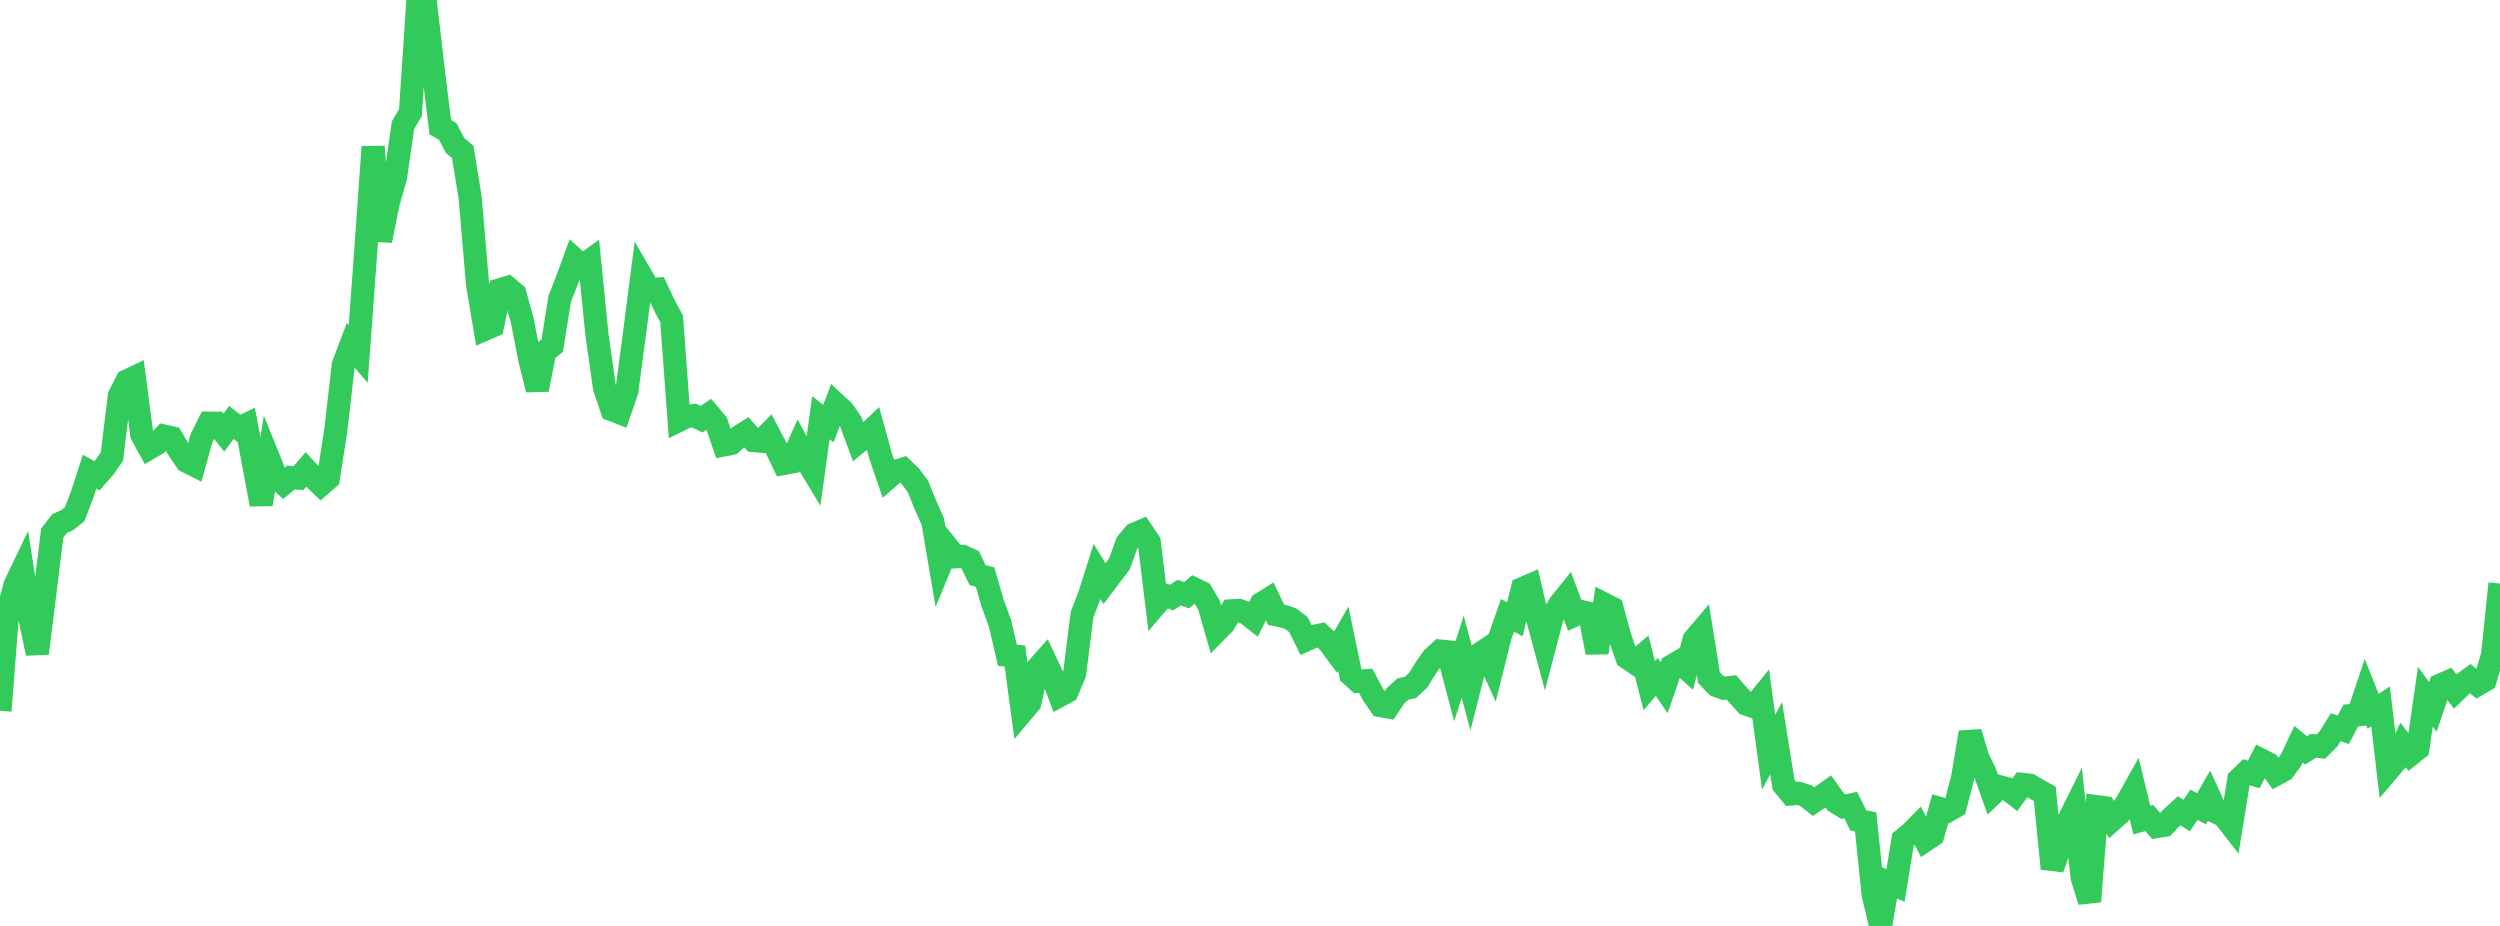 <?xml version="1.0" standalone="no"?>
<!DOCTYPE svg PUBLIC "-//W3C//DTD SVG 1.1//EN" "http://www.w3.org/Graphics/SVG/1.1/DTD/svg11.dtd">

<svg width="135" height="50" viewBox="0 0 135 50" preserveAspectRatio="none" 
  xmlns="http://www.w3.org/2000/svg"
  xmlns:xlink="http://www.w3.org/1999/xlink">


<polyline points="0.0, 38.382 0.403, 33.168 0.806, 31.6 1.209, 30.76 1.612, 33.375 2.015, 35.282 2.418, 32.073 2.821, 28.784 3.224, 28.267 3.627, 28.091 4.03, 27.769 4.433, 26.718 4.836, 25.469 5.239, 25.691 5.642, 25.232 6.045, 24.645 6.448, 21.366 6.851, 20.574 7.254, 20.383 7.657, 23.467 8.06, 24.2 8.463, 23.963 8.866, 23.549 9.269, 23.641 9.672, 24.321 10.075, 24.91 10.478, 25.112 10.881, 23.664 11.284, 22.848 11.687, 22.853 12.09, 23.361 12.493, 22.81 12.896, 23.13 13.299, 22.934 13.701, 25.086 14.104, 27.235 14.507, 24.751 14.91, 25.746 15.313, 26.118 15.716, 25.786 16.119, 25.818 16.522, 25.353 16.925, 25.789 17.328, 26.178 17.731, 25.829 18.134, 23.226 18.537, 19.712 18.94, 18.644 19.343, 19.114 19.746, 13.615 20.149, 7.923 20.552, 12.995 20.955, 10.981 21.358, 9.576 21.761, 6.767 22.164, 6.076 22.567, 0.0 22.97, 0.129 23.373, 3.589 23.776, 6.872 24.179, 7.097 24.582, 7.868 24.985, 8.197 25.388, 10.664 25.791, 15.375 26.194, 17.774 26.597, 17.599 27.0, 15.648 27.403, 15.526 27.806, 15.866 28.209, 17.339 28.612, 19.41 29.015, 21.038 29.418, 18.986 29.821, 18.663 30.224, 16.138 30.627, 15.111 31.03, 14.005 31.433, 14.369 31.836, 14.08 32.239, 18.102 32.642, 20.93 33.045, 22.125 33.448, 22.281 33.851, 21.108 34.254, 18.07 34.657, 14.95 35.06, 15.643 35.463, 15.612 35.866, 16.468 36.269, 17.225 36.672, 22.697 37.075, 22.5 37.478, 22.441 37.881, 22.635 38.284, 22.367 38.687, 22.842 39.09, 24.025 39.493, 23.946 39.896, 23.592 40.299, 23.336 40.701, 23.791 41.104, 23.826 41.507, 23.417 41.91, 24.188 42.313, 25.027 42.716, 24.953 43.119, 24.06 43.522, 24.804 43.925, 25.473 44.328, 22.555 44.731, 22.871 45.134, 21.824 45.537, 22.198 45.94, 22.78 46.343, 23.868 46.746, 23.532 47.149, 23.151 47.552, 24.626 47.955, 25.802 48.358, 25.452 48.761, 25.331 49.164, 25.723 49.567, 26.269 49.97, 27.262 50.373, 28.164 50.776, 30.537 51.179, 29.568 51.582, 30.069 51.985, 30.046 52.388, 30.226 52.791, 31.06 53.194, 31.16 53.597, 32.555 54.0, 33.665 54.403, 35.383 54.806, 35.426 55.209, 38.425 55.612, 37.947 56.015, 36.091 56.418, 35.639 56.821, 36.494 57.224, 37.559 57.627, 37.34 58.03, 36.375 58.433, 33.181 58.836, 32.132 59.239, 30.861 59.642, 31.514 60.045, 30.982 60.448, 30.458 60.851, 29.333 61.254, 28.848 61.657, 28.676 62.06, 29.279 62.463, 32.594 62.866, 32.126 63.269, 32.269 63.672, 32.001 64.075, 32.145 64.478, 31.799 64.881, 31.995 65.284, 32.676 65.687, 34.083 66.09, 33.675 66.493, 32.986 66.896, 32.96 67.299, 33.102 67.701, 33.419 68.104, 32.604 68.507, 32.351 68.91, 33.197 69.313, 33.278 69.716, 33.421 70.119, 33.733 70.522, 34.555 70.925, 34.373 71.328, 34.285 71.731, 34.656 72.134, 35.197 72.537, 34.494 72.94, 36.429 73.343, 36.793 73.746, 36.762 74.149, 37.514 74.552, 38.103 74.955, 38.173 75.358, 37.57 75.761, 37.207 76.164, 37.121 76.567, 36.75 76.97, 36.104 77.373, 35.528 77.776, 35.158 78.179, 35.198 78.582, 36.723 78.985, 35.464 79.388, 36.972 79.791, 35.387 80.194, 35.119 80.597, 36.003 81.0, 34.386 81.403, 33.232 81.806, 33.438 82.209, 31.786 82.612, 31.613 83.015, 33.342 83.418, 34.843 83.821, 33.302 84.224, 32.63 84.627, 32.131 85.03, 33.218 85.433, 33.036 85.836, 33.128 86.239, 35.239 86.642, 32.629 87.045, 32.833 87.448, 34.318 87.851, 35.505 88.254, 35.779 88.657, 35.439 89.06, 37.027 89.463, 36.551 89.866, 37.138 90.269, 35.966 90.672, 35.732 91.075, 36.096 91.478, 34.544 91.881, 34.07 92.284, 36.592 92.687, 37.017 93.09, 37.168 93.493, 37.119 93.896, 37.579 94.299, 38.023 94.701, 38.159 95.104, 37.663 95.507, 40.624 95.91, 39.858 96.313, 42.38 96.716, 42.873 97.119, 42.838 97.522, 42.965 97.925, 43.29 98.328, 43.023 98.731, 42.739 99.134, 43.309 99.537, 43.559 99.94, 43.472 100.343, 44.3 100.746, 44.387 101.149, 48.286 101.552, 50.0 101.955, 47.642 102.358, 47.811 102.761, 45.339 103.164, 45.01 103.567, 44.602 103.97, 45.374 104.373, 45.1 104.776, 43.667 105.179, 43.785 105.582, 43.552 105.985, 41.982 106.388, 39.549 106.791, 40.899 107.194, 41.733 107.597, 42.872 108.0, 42.491 108.403, 42.6 108.806, 42.913 109.209, 42.358 109.612, 42.403 110.015, 42.643 110.418, 42.868 110.821, 46.906 111.224, 45.76 111.627, 44.456 112.03, 43.646 112.433, 47.373 112.836, 48.677 113.239, 43.56 113.642, 43.611 114.045, 44.292 114.448, 43.937 114.851, 43.336 115.254, 42.615 115.657, 44.286 116.06, 44.176 116.463, 44.634 116.866, 44.569 117.269, 44.151 117.672, 43.78 118.075, 44.038 118.478, 43.455 118.881, 43.675 119.284, 42.974 119.687, 43.861 120.09, 44.059 120.493, 44.578 120.896, 42.092 121.299, 41.7 121.701, 41.819 122.104, 41.044 122.507, 41.248 122.91, 41.809 123.313, 41.591 123.716, 41.039 124.119, 40.191 124.522, 40.522 124.925, 40.272 125.328, 40.315 125.731, 39.909 126.134, 39.266 126.537, 39.409 126.94, 38.639 127.343, 38.597 127.746, 37.396 128.149, 38.41 128.552, 38.145 128.955, 41.592 129.358, 41.117 129.761, 40.227 130.164, 40.747 130.567, 40.427 130.97, 37.622 131.373, 38.178 131.776, 36.996 132.179, 36.821 132.582, 37.334 132.985, 36.939 133.388, 36.643 133.791, 36.967 134.194, 36.735 134.597, 35.389 135.0, 31.512" fill="none" stroke="#32ca5b" stroke-width="1.25"/>

</svg>